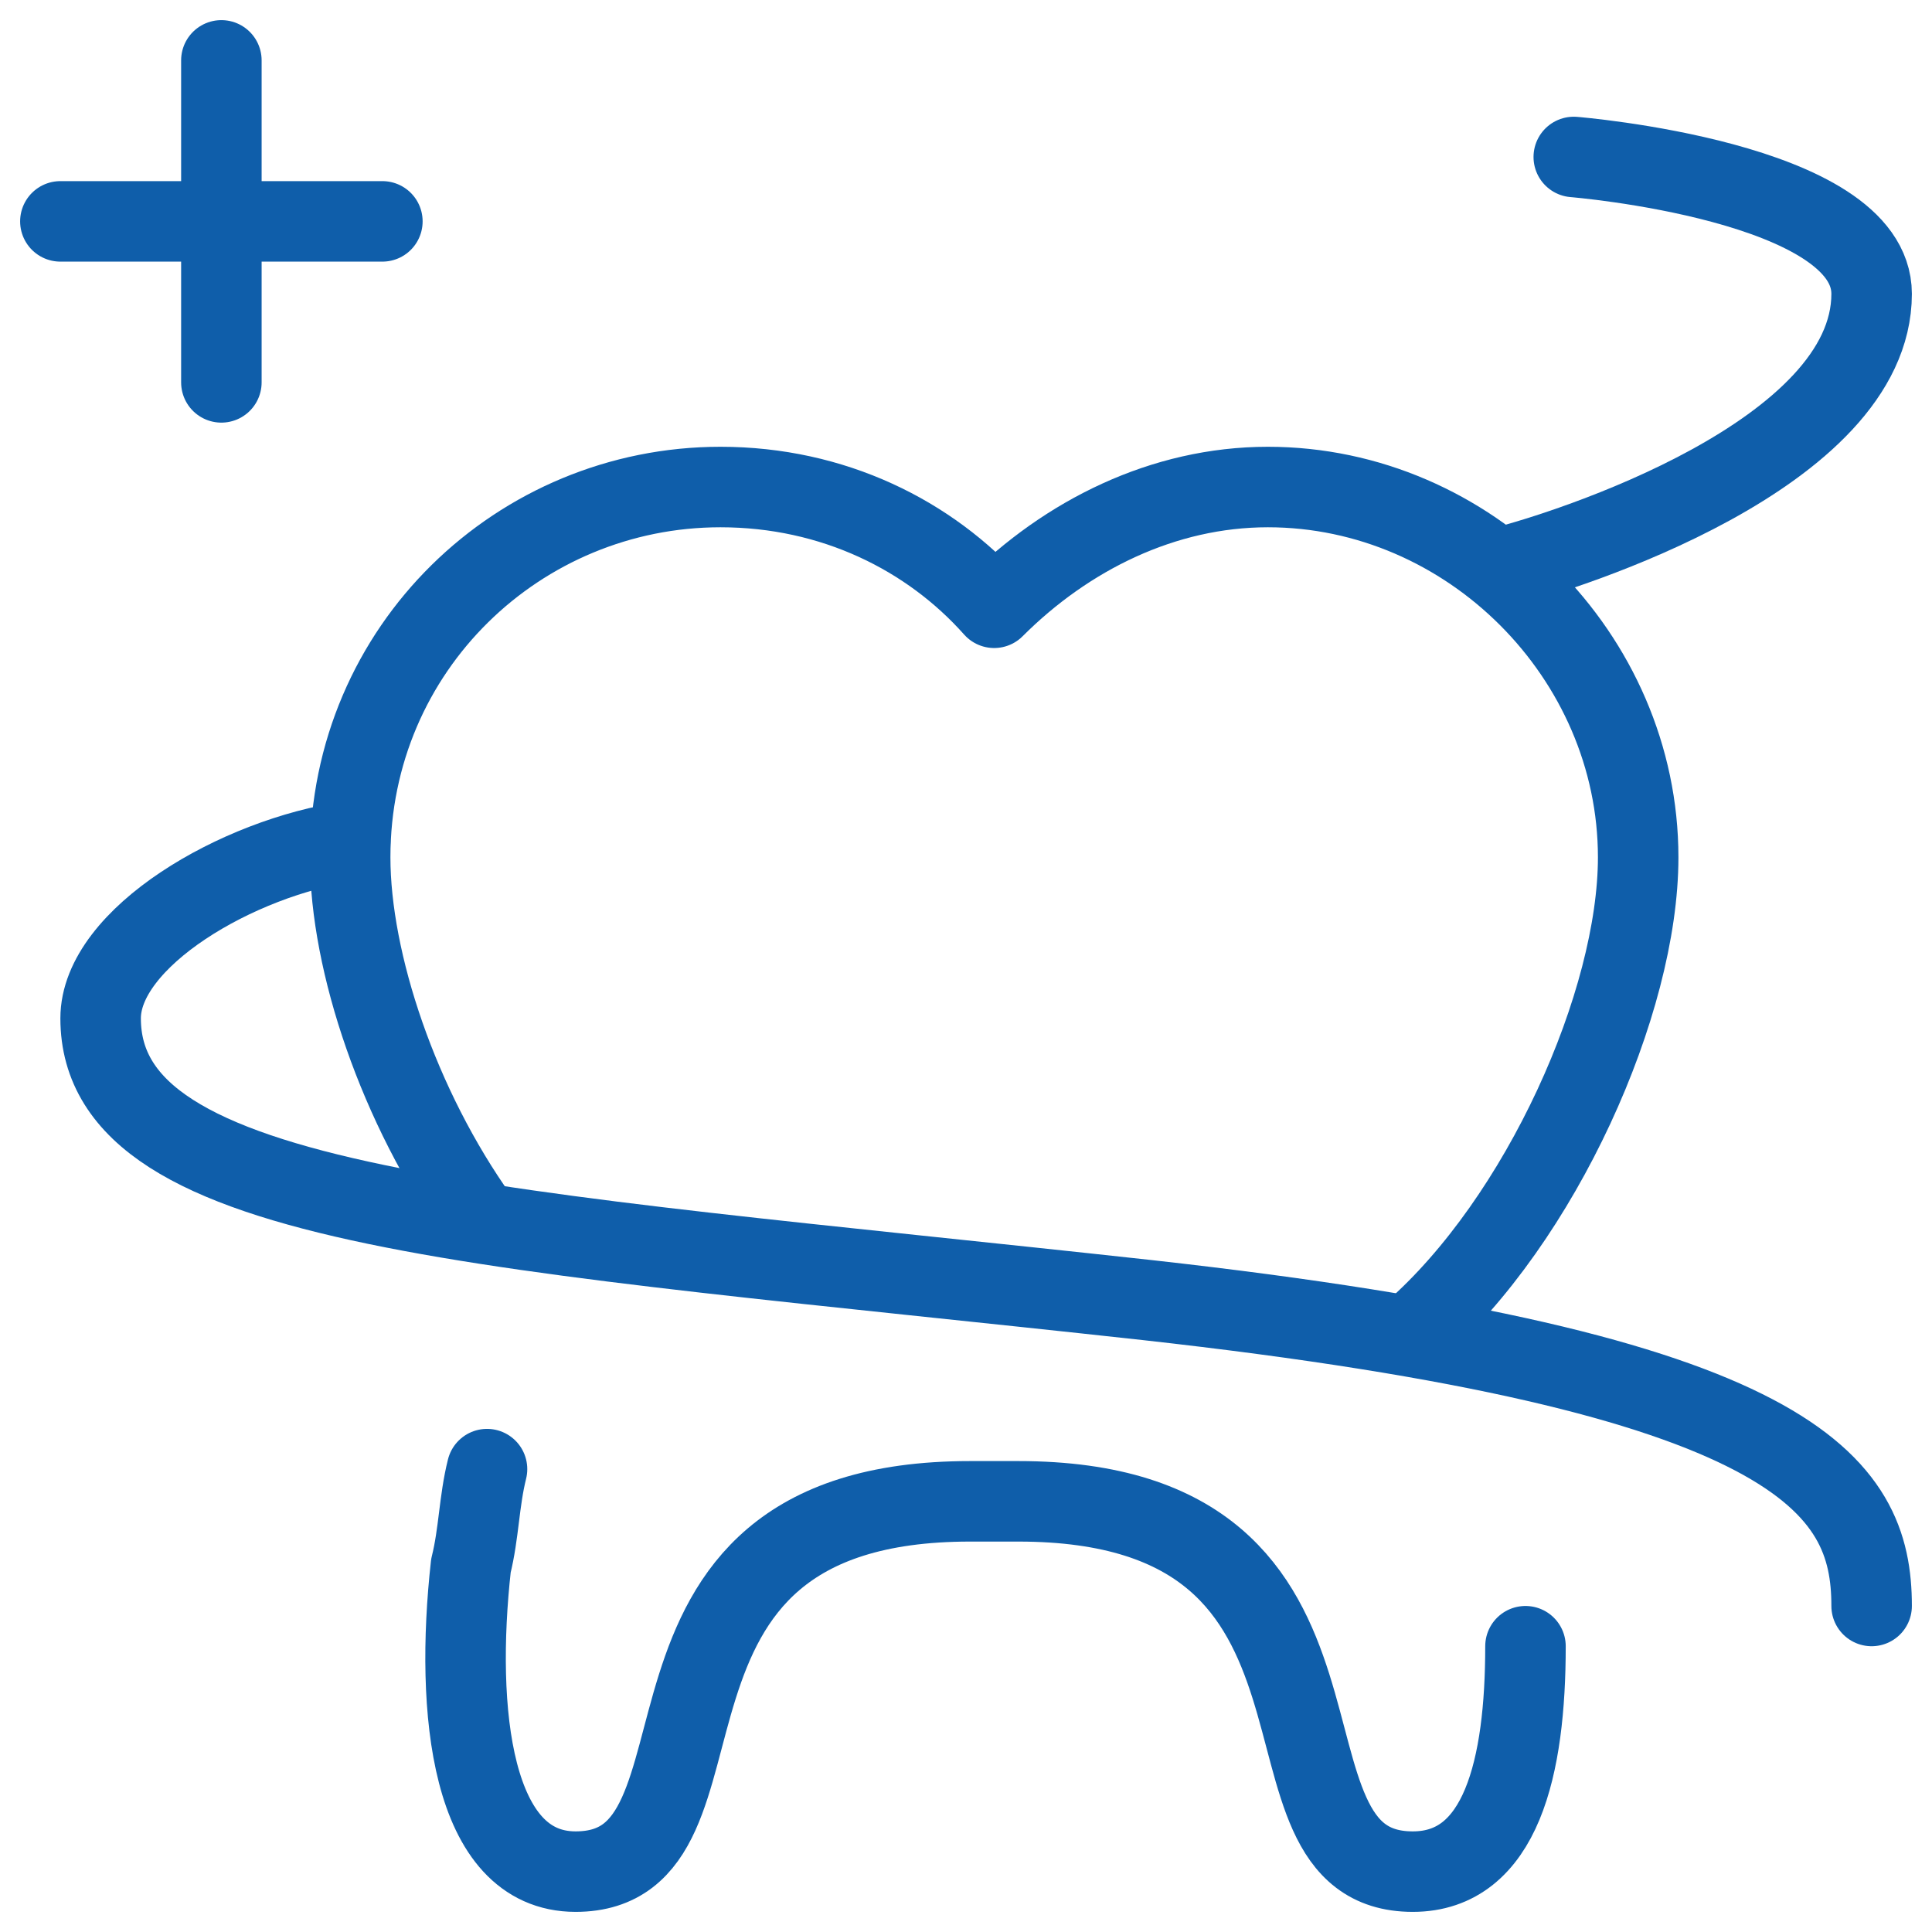 <svg xmlns="http://www.w3.org/2000/svg" fill="none" viewBox="0 0 24 24" id="Dental-Floss--Streamline-Ultimate" height="24" width="24"><desc>Dental Floss Streamline Icon: https://streamlinehq.com</desc><path stroke="#0f5eaa" stroke-linecap="round" stroke-linejoin="round" stroke-miterlimit="10" d="M17.55 16.55c1.6 -1.4 2.8 -4.1 2.8 -5.9 0 -2.5 -2.1 -4.6 -4.6 -4.6 -1.3 0 -2.5 0.6 -3.4 1.5 -0.8 -0.9 -2 -1.5 -3.4 -1.5 -2.5 0 -4.6 2 -4.6 4.6 0 1.3 0.6 3.1 1.6 4.5" stroke-width="1"></path><path stroke="#0f5eaa" stroke-linecap="round" stroke-linejoin="round" stroke-miterlimit="10" d="M6.05 18.25c-0.1 0.4 -0.1 0.8 -0.2 1.2 -0.2 1.8 -0 3.8 1.3 3.8 2.2 0 0.2 -4.6 4.9 -4.6h0.6c4.7 0 2.7 4.6 4.9 4.6 1.1 0 1.4 -1.3 1.4 -2.8" stroke-width="1"></path><path stroke="#0f5eaa" stroke-linecap="round" stroke-linejoin="round" stroke-miterlimit="10" d="M19.55 1.95s3.7 0.3 3.7 1.7c0 2 -3.8 3.2 -4.6 3.4" stroke-width="1"></path><path stroke="#0f5eaa" stroke-linecap="round" stroke-linejoin="round" stroke-miterlimit="10" d="M4.35 10.45c-1.4 0.2 -3.1 1.2 -3.1 2.2 0 2.4 4.8 2.6 13 3.5 8.1 0.9 9 2.3 9 3.8" stroke-width="1"></path><path stroke="#0f5eaa" stroke-linecap="round" stroke-linejoin="round" stroke-miterlimit="10" d="M2.75 0.75v4" stroke-width="1"></path><path stroke="#0f5eaa" stroke-linecap="round" stroke-linejoin="round" stroke-miterlimit="10" d="M0.75 2.75h4" stroke-width="1"></path></svg>